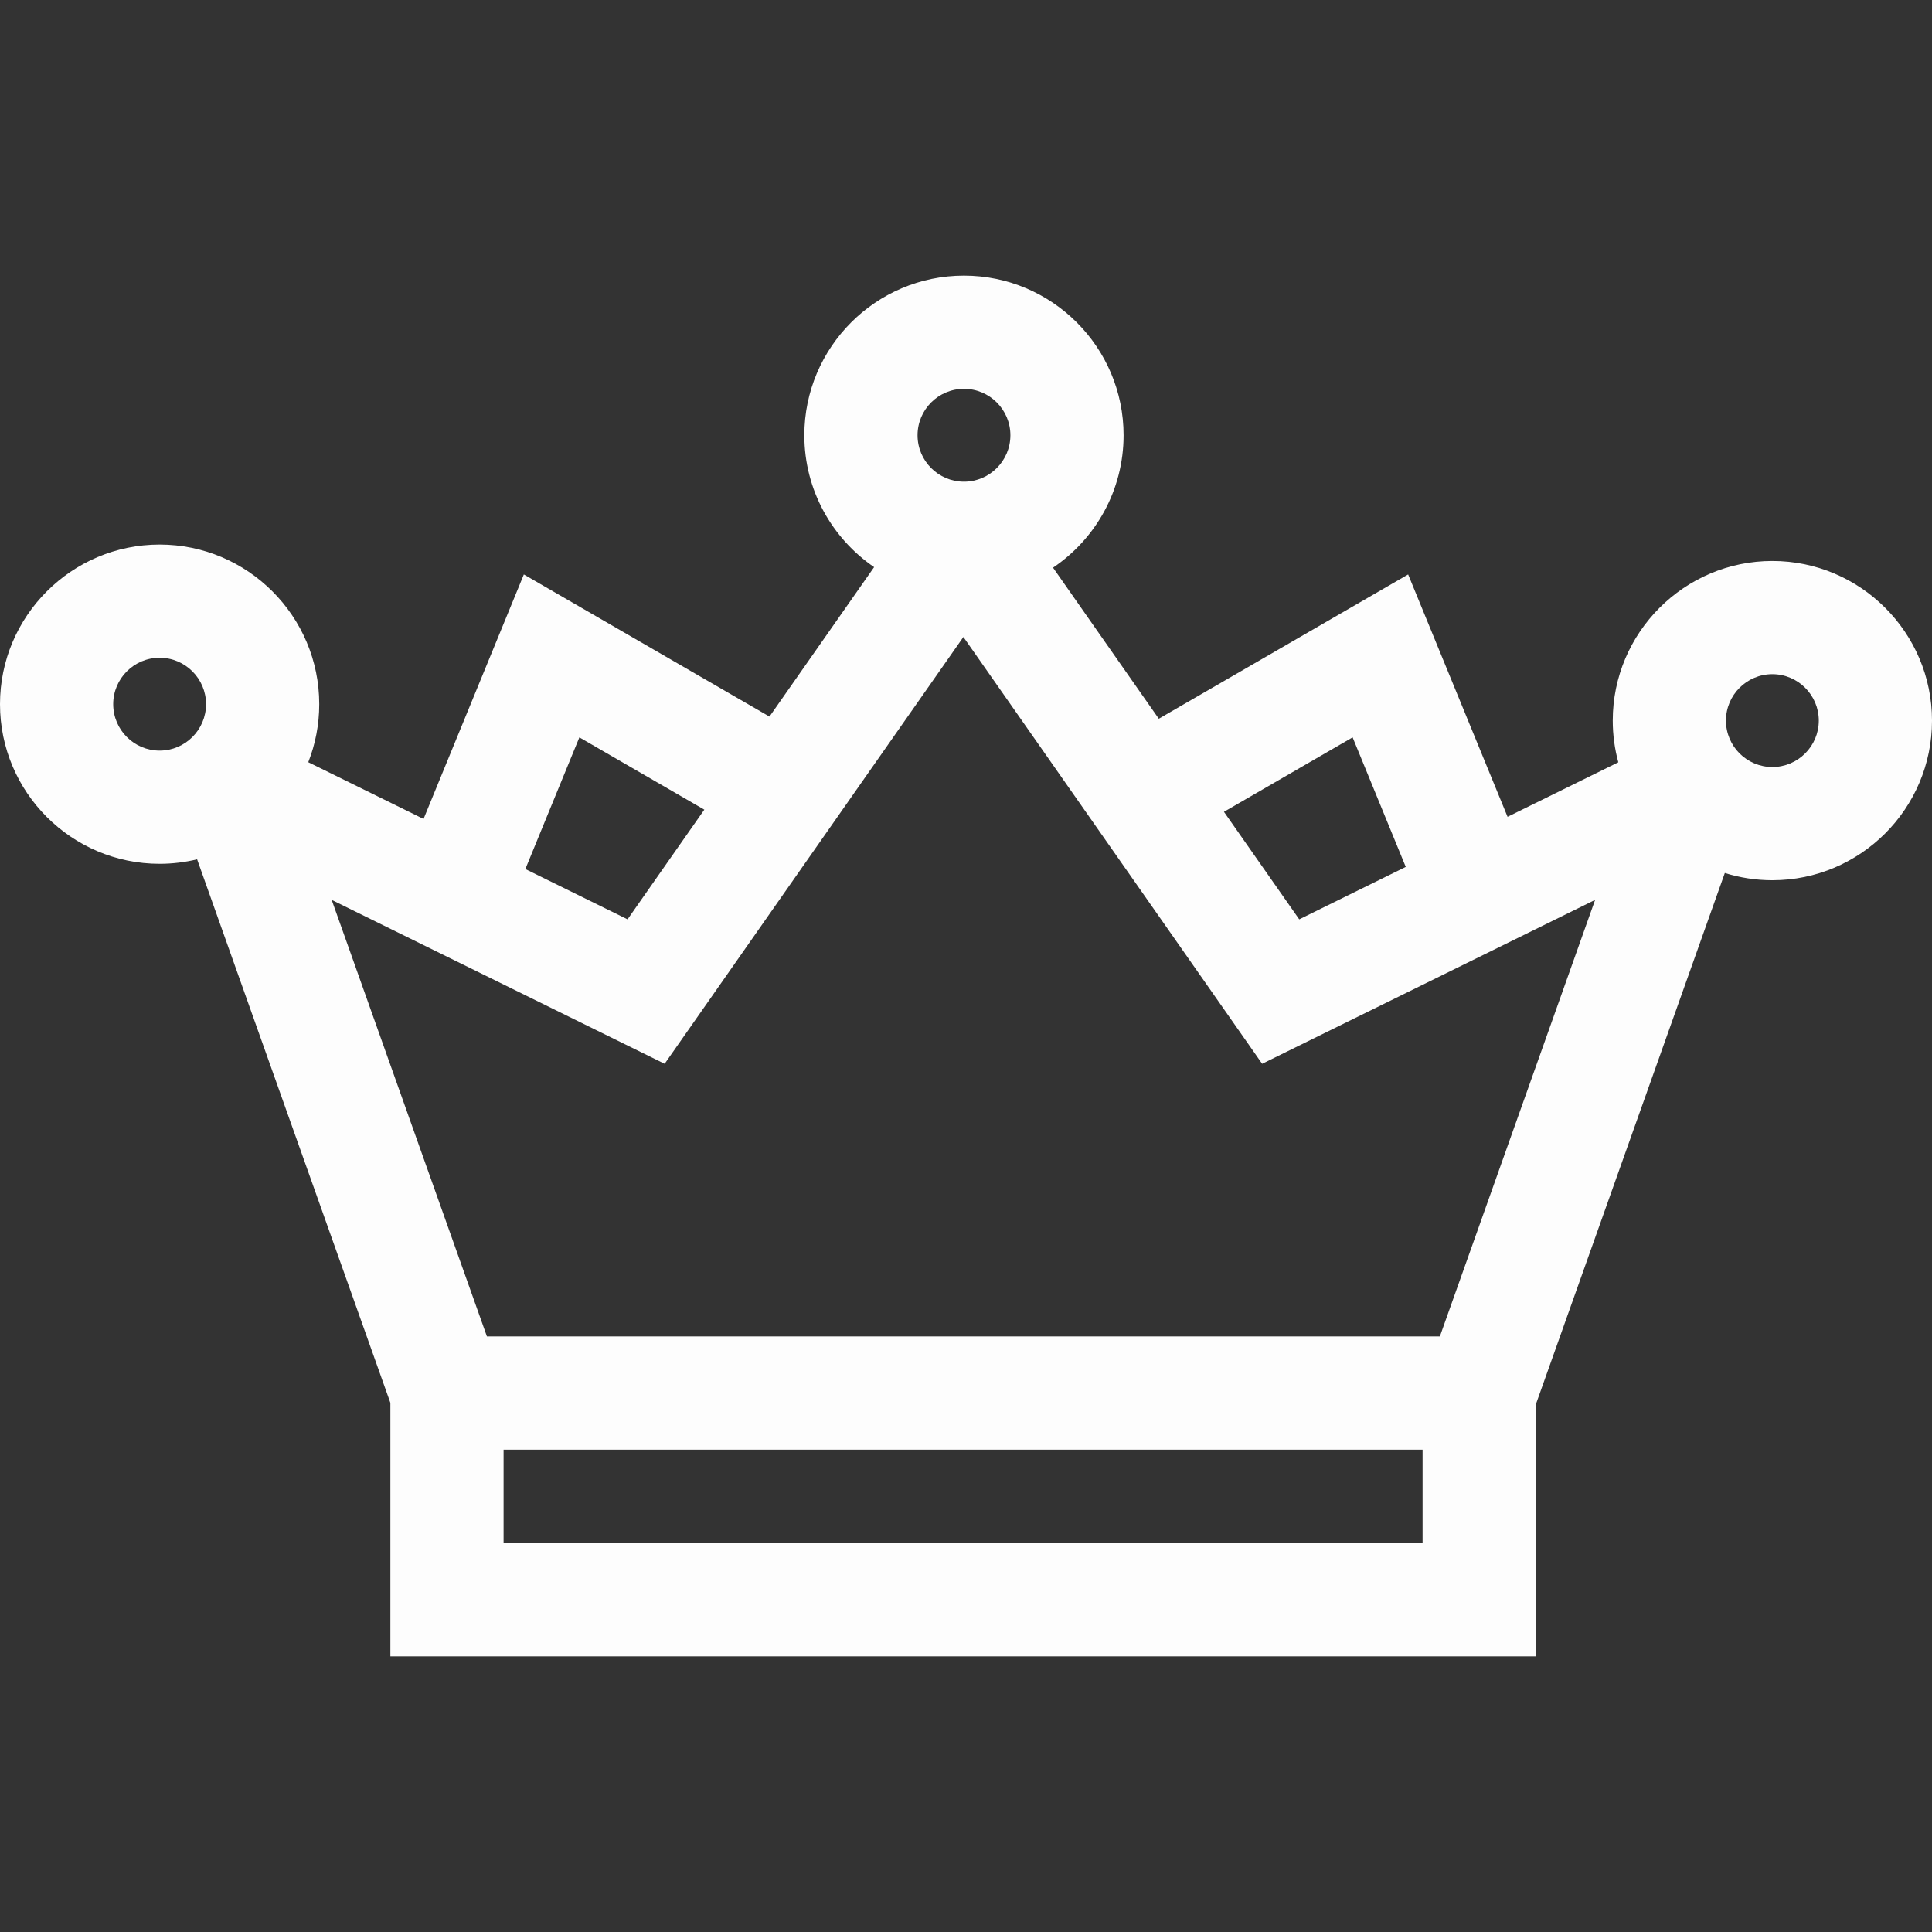 <?xml version="1.0"?>
<svg xmlns="http://www.w3.org/2000/svg" xmlns:xlink="http://www.w3.org/1999/xlink" version="1.1" id="Capa_1" x="0px" y="0px" viewBox="0 0 512 512" style="enable-background:new 0 0 512 512;" xml:space="preserve" width="512px" height="512px" class=""><rect x="0" y="0" width="512" height="512" fill="#333333" stroke="none"/><g><g>
	<g>
		<path d="M469.698,148.665c-23.326,0-42.302,18.977-42.302,42.302c0,3.824,0.519,7.527,1.474,11.052l-29.349,14.445l-26.347-64.231    l-66.08,38.24l-28.026-40.038c11.27-7.607,18.696-20.495,18.696-35.086c0-23.325-18.977-42.302-42.302-42.302    c-23.326,0-42.302,18.977-42.302,42.302c0,14.501,7.337,27.318,18.491,34.942l-27.729,39.612l-65.096-37.671l-26.579,64.797    l-30.549-15.036c1.869-4.77,2.906-9.954,2.906-15.378c0-23.325-18.977-42.302-42.302-42.302C18.977,144.314,0,163.291,0,186.616    c0,23.325,18.977,42.302,42.302,42.302c3.421,0,6.745-0.419,9.932-1.189l51.219,144.03v67.194h303.545v-66.727l50.097-140.875    c3.982,1.245,8.215,1.918,12.603,1.918c23.325,0,42.302-18.977,42.302-42.302C512,167.642,493.023,148.665,469.698,148.665z     M42.302,198.918c-6.783,0-12.302-5.519-12.302-12.302c0-6.783,5.519-12.302,12.302-12.302c6.784,0,12.302,5.518,12.302,12.302    S49.085,198.918,42.302,198.918z M358.459,195.41l14.083,34.333l-28.232,13.896l-19.948-28.497L358.459,195.41z M255.462,103.048    c6.783,0,12.302,5.519,12.302,12.302c0,6.783-5.519,12.302-12.302,12.302c-6.784,0-12.302-5.519-12.302-12.302    C243.16,108.566,248.678,103.048,255.462,103.048z M153.54,195.41l33.114,19.162l-20.346,29.066l-27.083-13.33L153.54,195.41z     M376.999,408.952h-0.001H133.454v-24.781h243.545V408.952z M381.579,354.171H129.04L87.9,238.483l88.237,43.429l79.173-113.104    l79.173,113.104l88.236-43.429L381.579,354.171z M469.698,203.269c-6.784,0-12.302-5.519-12.302-12.302    s5.519-12.302,12.302-12.302c6.783,0,12.302,5.519,12.302,12.302S476.481,203.269,469.698,203.269z" data-original="#000000" class="active-path" data-old_color="#000000" fill="#FDFDFD"/>
	</g>
</g></g> </svg>
